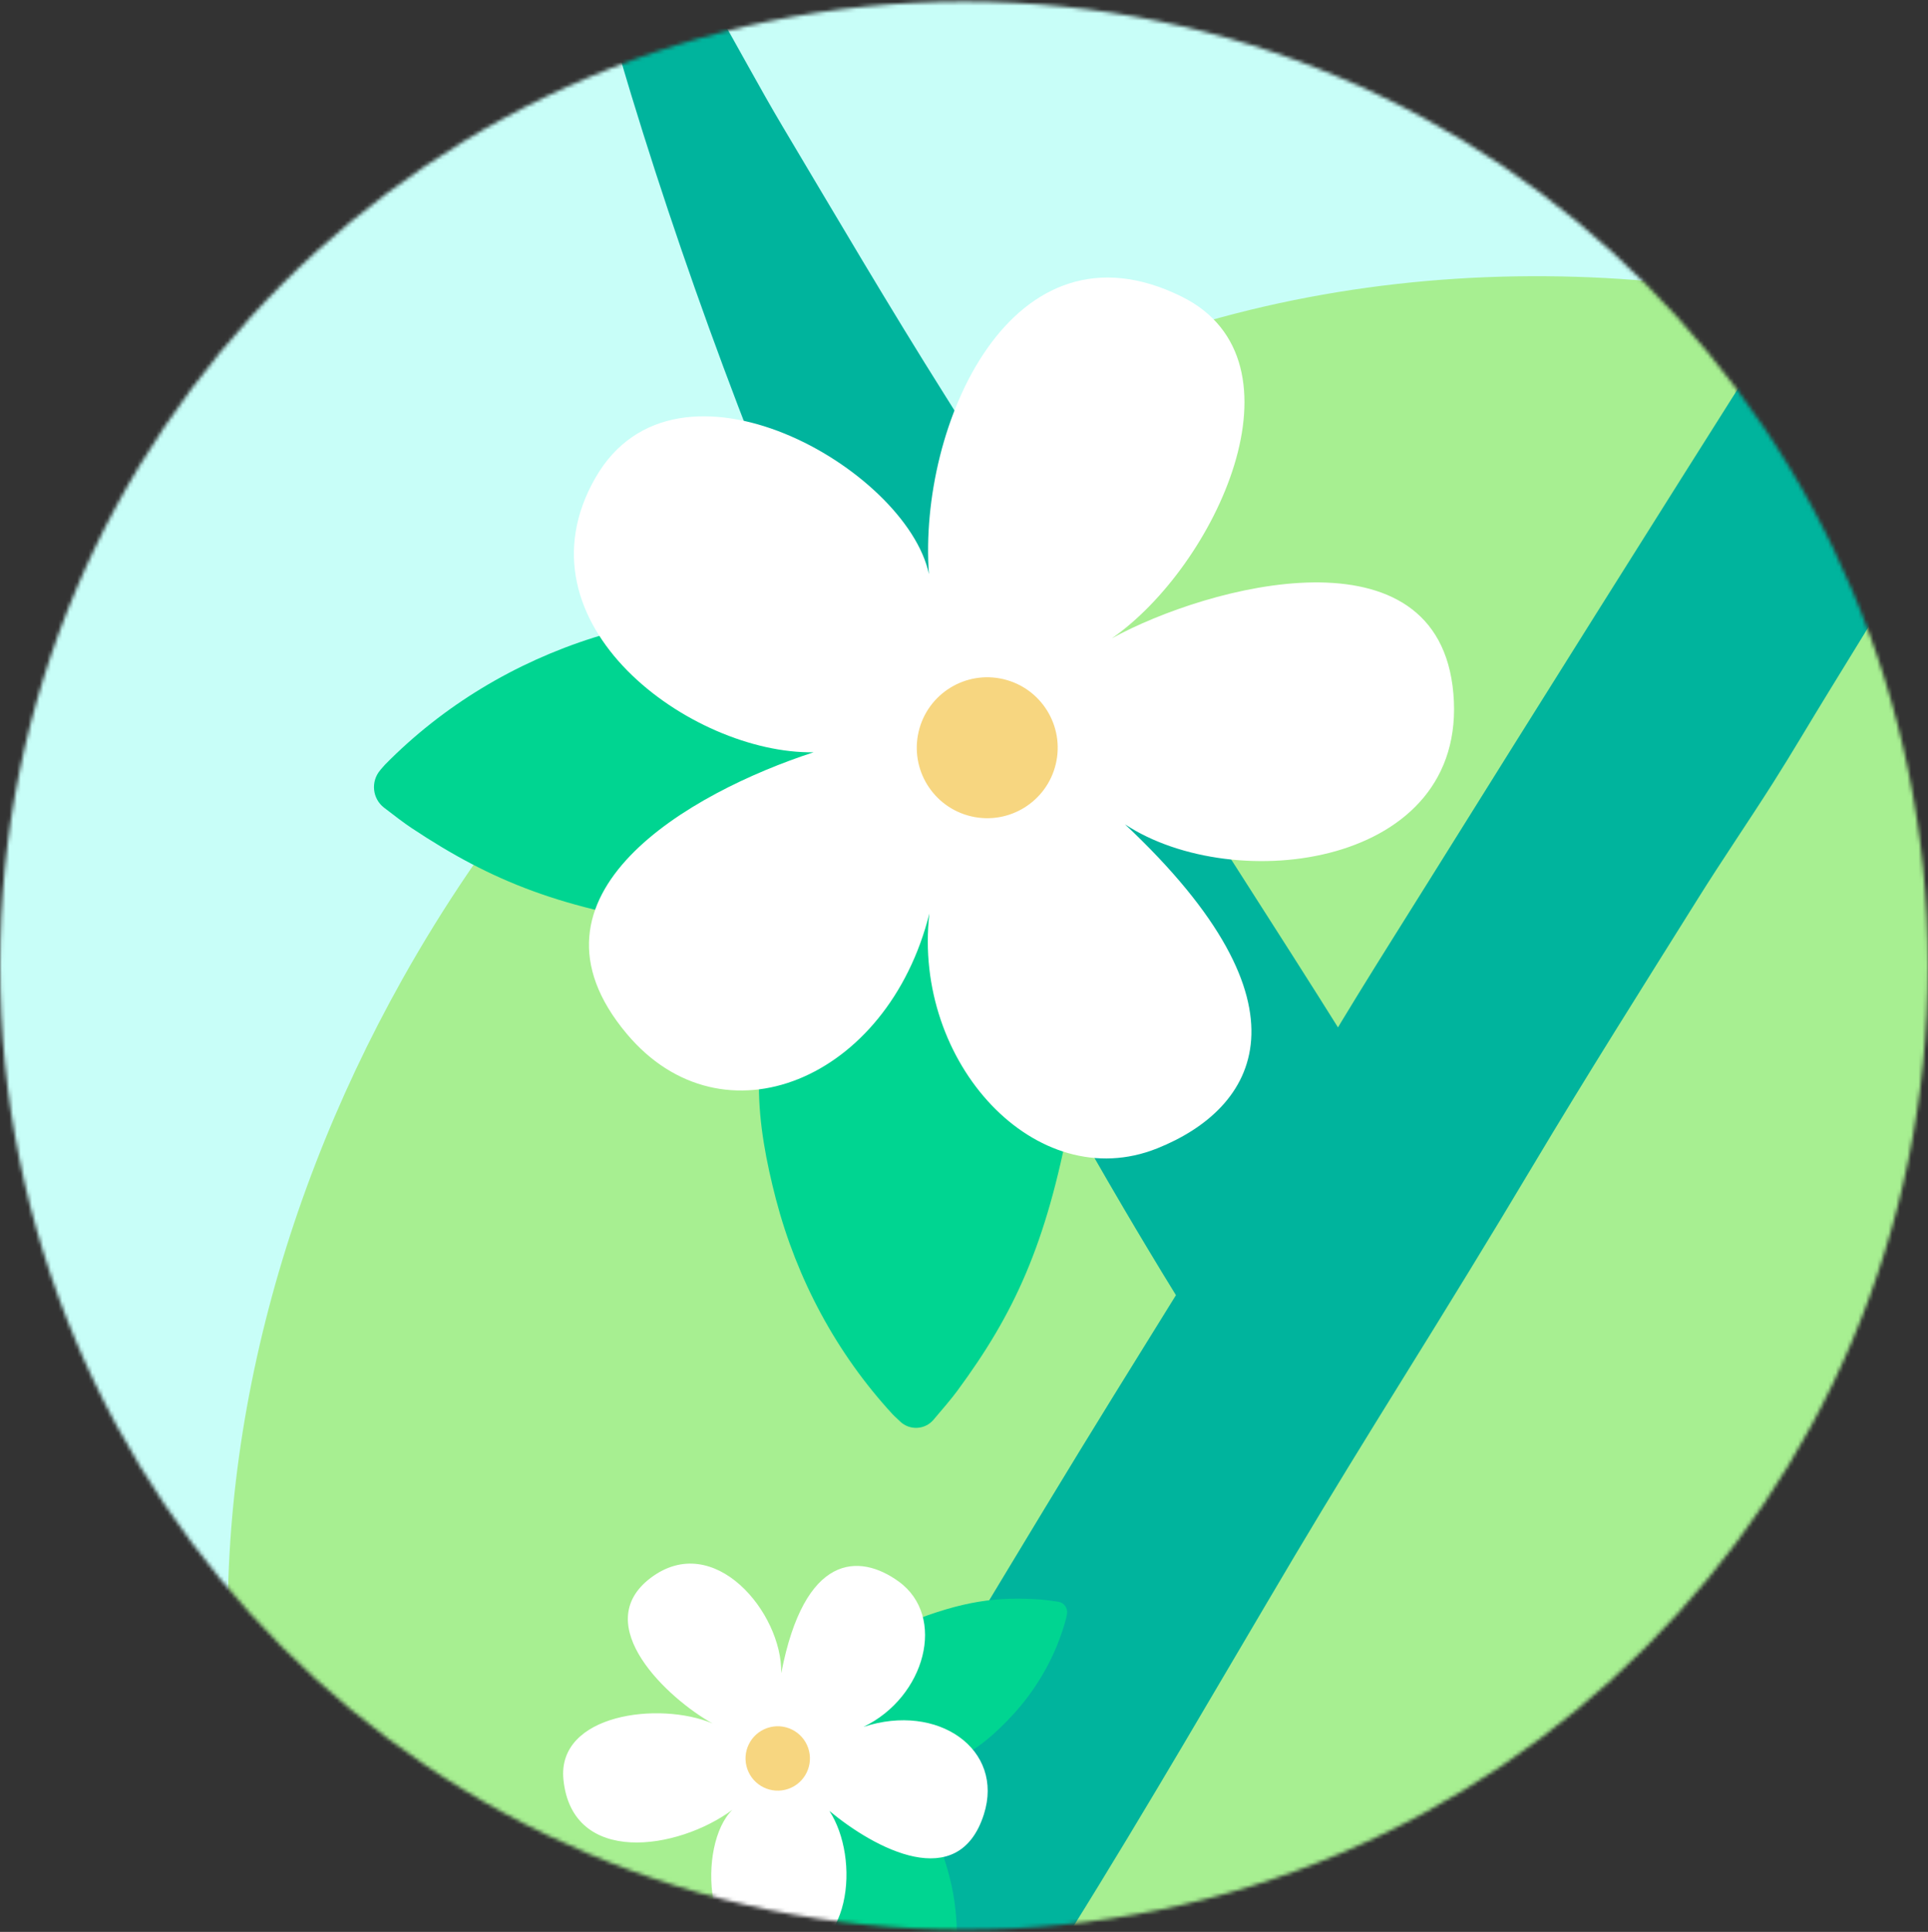 <svg width="512" height="513" viewBox="0 0 512 513" fill="none" xmlns="http://www.w3.org/2000/svg">
<rect x="0" y="0" width="512" height="513" fill="#333333" stroke="none"/>
<mask id="mask0_133_112" style="mask-type:luminance" maskUnits="userSpaceOnUse" x="0" y="0" width="512" height="513">
<path d="M256 512.41C397.385 512.41 512 397.795 512 256.41C512 115.025 397.385 0.41 256 0.41C114.615 0.41 0 115.025 0 256.41C0 397.795 114.615 512.41 256 512.41Z" fill="white"/>
</mask>
<g mask="url(#mask0_133_112)">
<path d="M550.2 269.85C550.22 271.62 550.22 273.4 550.2 275.17C550.2 276.27 550.18 277.36 550.15 278.46V278.55C550.09 281.81 549.97 285.06 549.81 288.3C549.01 304.14 547 319.8 543.7 335.06C541.46 345.39 538.63 355.57 535.19 365.48C531.84 375.18 527.91 384.63 523.37 393.77C521.61 397.31 519.78 400.8 517.85 404.24C517.59 404.7 517.33 405.16 517.07 405.61C512.94 412.9 508.38 419.93 503.48 426.69C500.27 431.11 496.91 435.43 493.41 439.63C455.09 485.55 399.56 517.56 338.64 532.7C264.02 551.23 181.31 544.44 112.12 506.87C79.84 489.35 51.81 465.07 28.98 436.73C11.96 415.6 -2.18 392.2 -13.01 367.68C-28.69 332.17 -37.49 294.28 -38.17 257.4C-38.87 219.97 -31.23 183.58 -13.97 151.77C8.1 111.08 38.94 75.93 74.8 47.67C75.02 47.5 75.22 47.33 75.44 47.16C85.78 39.05 96.54 31.52 107.61 24.59C133.75 8.22 161.68 -4.76 190.23 -13.92C238.74 -29.52 289.01 -34.1 335.16 -25.52C345.63 -23.58 355.89 -20.96 365.87 -17.63C379.24 -13.18 392.11 -7.48 404.32 -0.45C406.34 0.71 408.34 1.9 410.32 3.13C414.06 5.43 417.73 7.84 421.33 10.34C427.19 14.39 432.87 18.71 438.38 23.28C443.48 27.49 448.43 31.91 453.21 36.53C454.08 37.37 454.94 38.21 455.8 39.05C462.27 45.44 468.44 52.18 474.3 59.23C480.59 66.78 486.53 74.68 492.09 82.88C493.18 84.48 494.24 86.08 495.3 87.69C524.74 132.82 543.28 186.45 548.62 240.38C549.59 250.21 550.13 260.05 550.21 269.85H550.2Z" fill="#C8FEF8"/>
<path d="M111.28 559.99C107.84 555.61 104.54 551.13 101.37 546.56C98.61 542.56 95.98 538.49 93.44 534.36C80.18 512.76 69.92 489.35 62.56 464.83C54.19 395.91 71.27 323.49 106.9 259.94C150.56 182.1 222.07 117.55 308.86 88.9C349.35 75.53 392.17 71.13 434.29 74.35C465.69 76.76 496.72 83.4 526.07 93.75C568.57 108.72 607.61 131.41 639.34 160.15C639.33 160.31 639.3 160.47 639.28 160.63C639.18 161.47 639.04 162.3 638.91 163.16C638.85 163.53 638.78 163.88 638.72 164.25C636.93 174.48 633.41 184.17 627.31 193.14C609.2 219.8 574.65 230.67 538.38 239.96C536.27 249.86 535.15 260.09 535.22 270.69C535.45 307.54 550.08 347.85 550.48 383.85C550.51 384.49 550.49 385.09 550.49 385.71C550.49 386.03 550.49 386.38 550.49 386.73C550.47 388.09 550.44 389.43 550.39 390.78C550.35 391.31 550.31 391.84 550.27 392.38C550.23 393.23 550.18 394.07 550.09 394.91C550.03 395.72 549.97 396.51 549.87 397.31C549.78 398.23 549.68 399.16 549.54 400.1C549.43 400.94 549.3 401.8 549.16 402.63C549.1 402.99 549.04 403.35 548.96 403.73C547.17 413.94 543.65 423.65 537.55 432.61C505.85 479.25 423.81 477.6 370.32 503.65C375.41 550.23 393.31 605.72 372.72 634.08C368.05 640.5 361.96 644.78 354.88 647.62C354.62 647.72 354.37 647.82 354.12 647.93C353.53 648.15 352.95 648.37 352.34 648.58C351.69 648.8 351.02 649.02 350.36 649.22C349.79 649.38 349.21 649.55 348.63 649.7C348.02 649.87 347.41 650.03 346.78 650.18C346.39 650.27 346 650.37 345.6 650.46C344.6 650.68 343.6 650.88 342.58 651.07C342.33 651.11 342.08 651.15 341.82 651.19C341.36 651.27 340.89 651.36 340.42 651.43C340.42 651.43 340.42 651.42 340.42 651.41C313.2 655.56 277.87 647.92 250.08 652.33C246.7 652.86 243.45 653.58 240.31 654.47C234.24 651.99 228.26 649.35 222.36 646.55C205.57 638.59 189.52 629.4 174.49 618.99C174.25 618.82 174 618.65 173.76 618.48C163.82 611.55 154.33 604.1 145.35 596.12C132.91 585.07 121.46 573.02 111.22 559.99H111.28Z" fill="#A7EF91"/>
<path d="M343.41 293.391C343.15 293.871 342.87 294.36 342.54 294.81C335.46 304.74 329.78 315.51 323.42 325.87C311.24 345.74 298.82 365.501 286.65 385.391C274.22 405.741 261.96 426.211 249.6 446.641C243.86 456.141 238.13 465.63 232.33 475.1C207.42 515.81 182.5 556.51 157.57 597.22C154.1 602.88 150.78 608.51 147.85 614.48C144.52 621.27 140.47 628.12 136.25 634.58C128.19 646.86 122.7 659.72 116.25 672.36C113.75 677.23 112.16 682.101 111.42 686.801C110.8 690.791 109.46 695.18 108.49 699.22C109.57 701.57 110.01 704.501 113.63 702.901C114.55 702.501 115.49 704.1 115.5 705.46C115.52 710.89 113.68 717.131 110.66 723.671C108.66 728.031 106.49 732.381 104.18 737.161C105.31 737.231 106.13 737.81 107.01 737.19C110.62 734.74 114.32 729.92 117.84 730.23C118.61 730.3 120.8 727.9 122.02 726.23C125.93 720.93 129.63 715.45 133.48 710.08C135.65 707.05 137.17 703.231 140.55 700.791C137.79 708.511 131.42 715.151 129.43 722.161C128.86 726.701 132.42 724.611 133.92 725.561C135.58 726.601 138.78 725.22 141.38 724.74C142 724.64 142.95 724.141 143.56 723.421C147.36 718.961 151.19 714.52 154.83 709.83C156.79 707.29 158.36 704.201 160.16 701.401C162.83 697.241 165.42 692.59 169.21 692.13C175.62 686.3 181.67 679.371 186.75 671.391C201.33 648.441 216.25 625.69 229.31 601.86C233.54 594.14 238.5 586.671 243.02 579.041C246.42 573.331 249.64 567.571 252.92 561.811C253.75 560.391 254.42 558.82 255.36 557.59C266.28 543.62 274.81 527.96 284.17 512.95C304.74 480.01 324.08 446.39 343.9 413.01C353.24 397.3 362.86 381.711 372.51 366.141C384.23 347.271 395.83 328.401 407.2 309.331C421.39 285.551 436.22 262.091 450.93 238.581C457.41 228.221 464.31 218.18 470.86 207.86C475.9 199.92 480.67 191.76 485.6 183.75C500.43 159.61 515.22 135.47 530.13 111.38C548.53 81.641 567.01 51.95 585.46 22.23C578.38 23.921 571.26 25.86 564.1 28.041C552.48 31.53 540.74 35.691 528.89 40.431C517.95 44.781 506.94 49.651 495.88 55.02C493.87 55.99 491.87 56.98 489.86 57.971C483 69.061 476.11 80.141 469.14 91.171C438.87 139.03 408.73 186.981 378.75 235.031C366.72 254.311 354.39 273.51 343.4 293.38L343.41 293.391Z" fill="#00B49D"/>
<path d="M343.52 375.04C349.62 353.87 356.98 333.03 365.32 312.64C367.25 307.93 369.2 303.21 371.2 298.53C352.78 268.13 333.35 238.42 314.35 208.45C304.55 192.97 295.07 177.3 285.65 161.62C274.22 142.58 262.7 123.62 250.87 104.86C236.09 81.41 222.05 57.47 207.86 33.64C201.62 23.16 195.94 12.35 189.79 1.82C185.05 -6.3 179.93 -14.23 175.03 -22.3C163.95 -40.53 152.83 -58.73 141.77 -77C142.5 -73.26 143.27 -69.51 144.07 -65.74C166.28 39.54 209.3 154.76 266.03 262.64C276.37 282.31 287.16 301.73 298.37 320.79C300.4 324.24 302.44 327.69 304.5 331.11C305.77 333.24 307.05 335.35 308.33 337.46L308.43 337.63C312.25 343.91 316.11 350.16 320.01 356.36C326.6 366.83 333.32 377.16 340.15 387.35C341.23 383.22 342.37 379.12 343.54 375.06L343.52 375.04Z" fill="#00B49D"/>
<path d="M239.06 377.49C241.59 379.88 245.6 379.68 247.87 377.04C250.14 374.4 252.82 371.23 254.19 369.36C269.38 348.77 277.82 330.5 284.12 296.97C288.74 272.39 281.47 239.48 249.37 236.33C218.37 233.27 201.53 261.5 201.54 288.36C201.54 298.47 203.49 308.51 206.06 318.45C211.62 339.69 222.13 359.36 237.02 375.53L237.58 376.09L239.07 377.49H239.06Z" fill="#00D591"/>
<path d="M100.97 204.52C98.41 207.52 98.87 212.05 101.98 214.46C104.59 216.49 107.5 218.69 109.29 219.87C130.6 234.03 149.27 241.56 183.07 246.19C207.85 249.59 240.36 240.71 241.93 208.49C243.45 177.38 214.43 161.95 187.6 163.28C177.51 163.78 167.57 166.22 157.76 169.28C136.82 175.88 117.69 187.35 102.27 203.02L101.74 203.61L100.96 204.52H100.97Z" fill="#00D591"/>
<path d="M298.78 218.92C350.26 267.27 333.73 294.38 307.28 304.95C275.17 317.8 242.26 282.2 246.81 242.55C235.76 286.79 191.93 304.9 166.45 274.53C135.37 237.5 183.37 210.41 216.06 199.76C183.75 200.28 135.77 165.73 158.15 126.82C179.67 89.4 240.78 124.46 246.69 152.45C243.79 113.07 268.65 56.34 313.86 78.79C348.35 95.92 322.71 150.43 295.26 169.5C320.85 155.44 382.08 139.09 385.96 184.17C389.93 230.26 327.84 238.06 298.78 218.91V218.92Z" fill="white"/>
<path d="M280.381 202.852C282.755 192.795 276.526 182.718 266.47 180.344C256.413 177.971 246.336 184.199 243.962 194.256C241.588 204.313 247.817 214.39 257.874 216.764C267.931 219.137 278.008 212.909 280.381 202.852Z" fill="#F7D680"/>
<path d="M283.34 428.62C283.65 427.06 282.59 425.56 281.02 425.32C279.45 425.08 277.57 424.83 276.51 424.75C264.84 423.9 255.72 425.1 241.23 430.85C230.6 435.06 219.66 445.91 226.27 459.08C232.65 471.81 247.67 471.43 258.05 464.87C261.96 462.4 265.36 459.2 268.58 455.78C275.43 448.45 280.47 439.58 283.09 429.88L283.17 429.53L283.35 428.61L283.34 428.62Z" fill="#00D591"/>
<path d="M250.19 524.21C251.97 524.47 253.61 523.19 253.79 521.39C253.94 519.88 254.08 518.22 254.1 517.24C254.37 505.55 252.72 496.49 246.27 482.3C241.54 471.89 230.17 461.49 217.33 468.75C204.93 475.75 206.05 490.74 213.12 500.78C215.78 504.56 219.14 507.8 222.72 510.85C230.38 517.33 239.48 521.92 249.3 524.06L249.66 524.12L250.2 524.2L250.19 524.21Z" fill="#00D591"/>
<path d="M207.48 444.239C213.6 412.539 228.11 412.319 238.66 419.959C251.46 429.239 245.74 450.64 229.3 458.56C249.1 452.03 266.79 464.55 261.27 481.81C254.54 502.86 232.36 490.92 220.26 480.88C228.35 493.24 226.71 520.21 206.2 521.06C186.48 521.88 185.12 489.699 194.49 480.579C179.98 491.309 151.98 495.549 149.63 472.599C147.83 455.089 175.16 451.7 189.23 457.65C177.55 451.19 156.29 431.52 172.76 419.02C189.61 406.24 207.77 428.329 207.46 444.239H207.48Z" fill="white"/>
<path d="M209.318 475.024C213.783 473.487 216.157 468.622 214.62 464.157C213.083 459.692 208.218 457.318 203.753 458.855C199.288 460.391 196.914 465.256 198.451 469.721C199.987 474.186 204.852 476.56 209.318 475.024Z" fill="#F7D680"/>
</g>
</svg>
